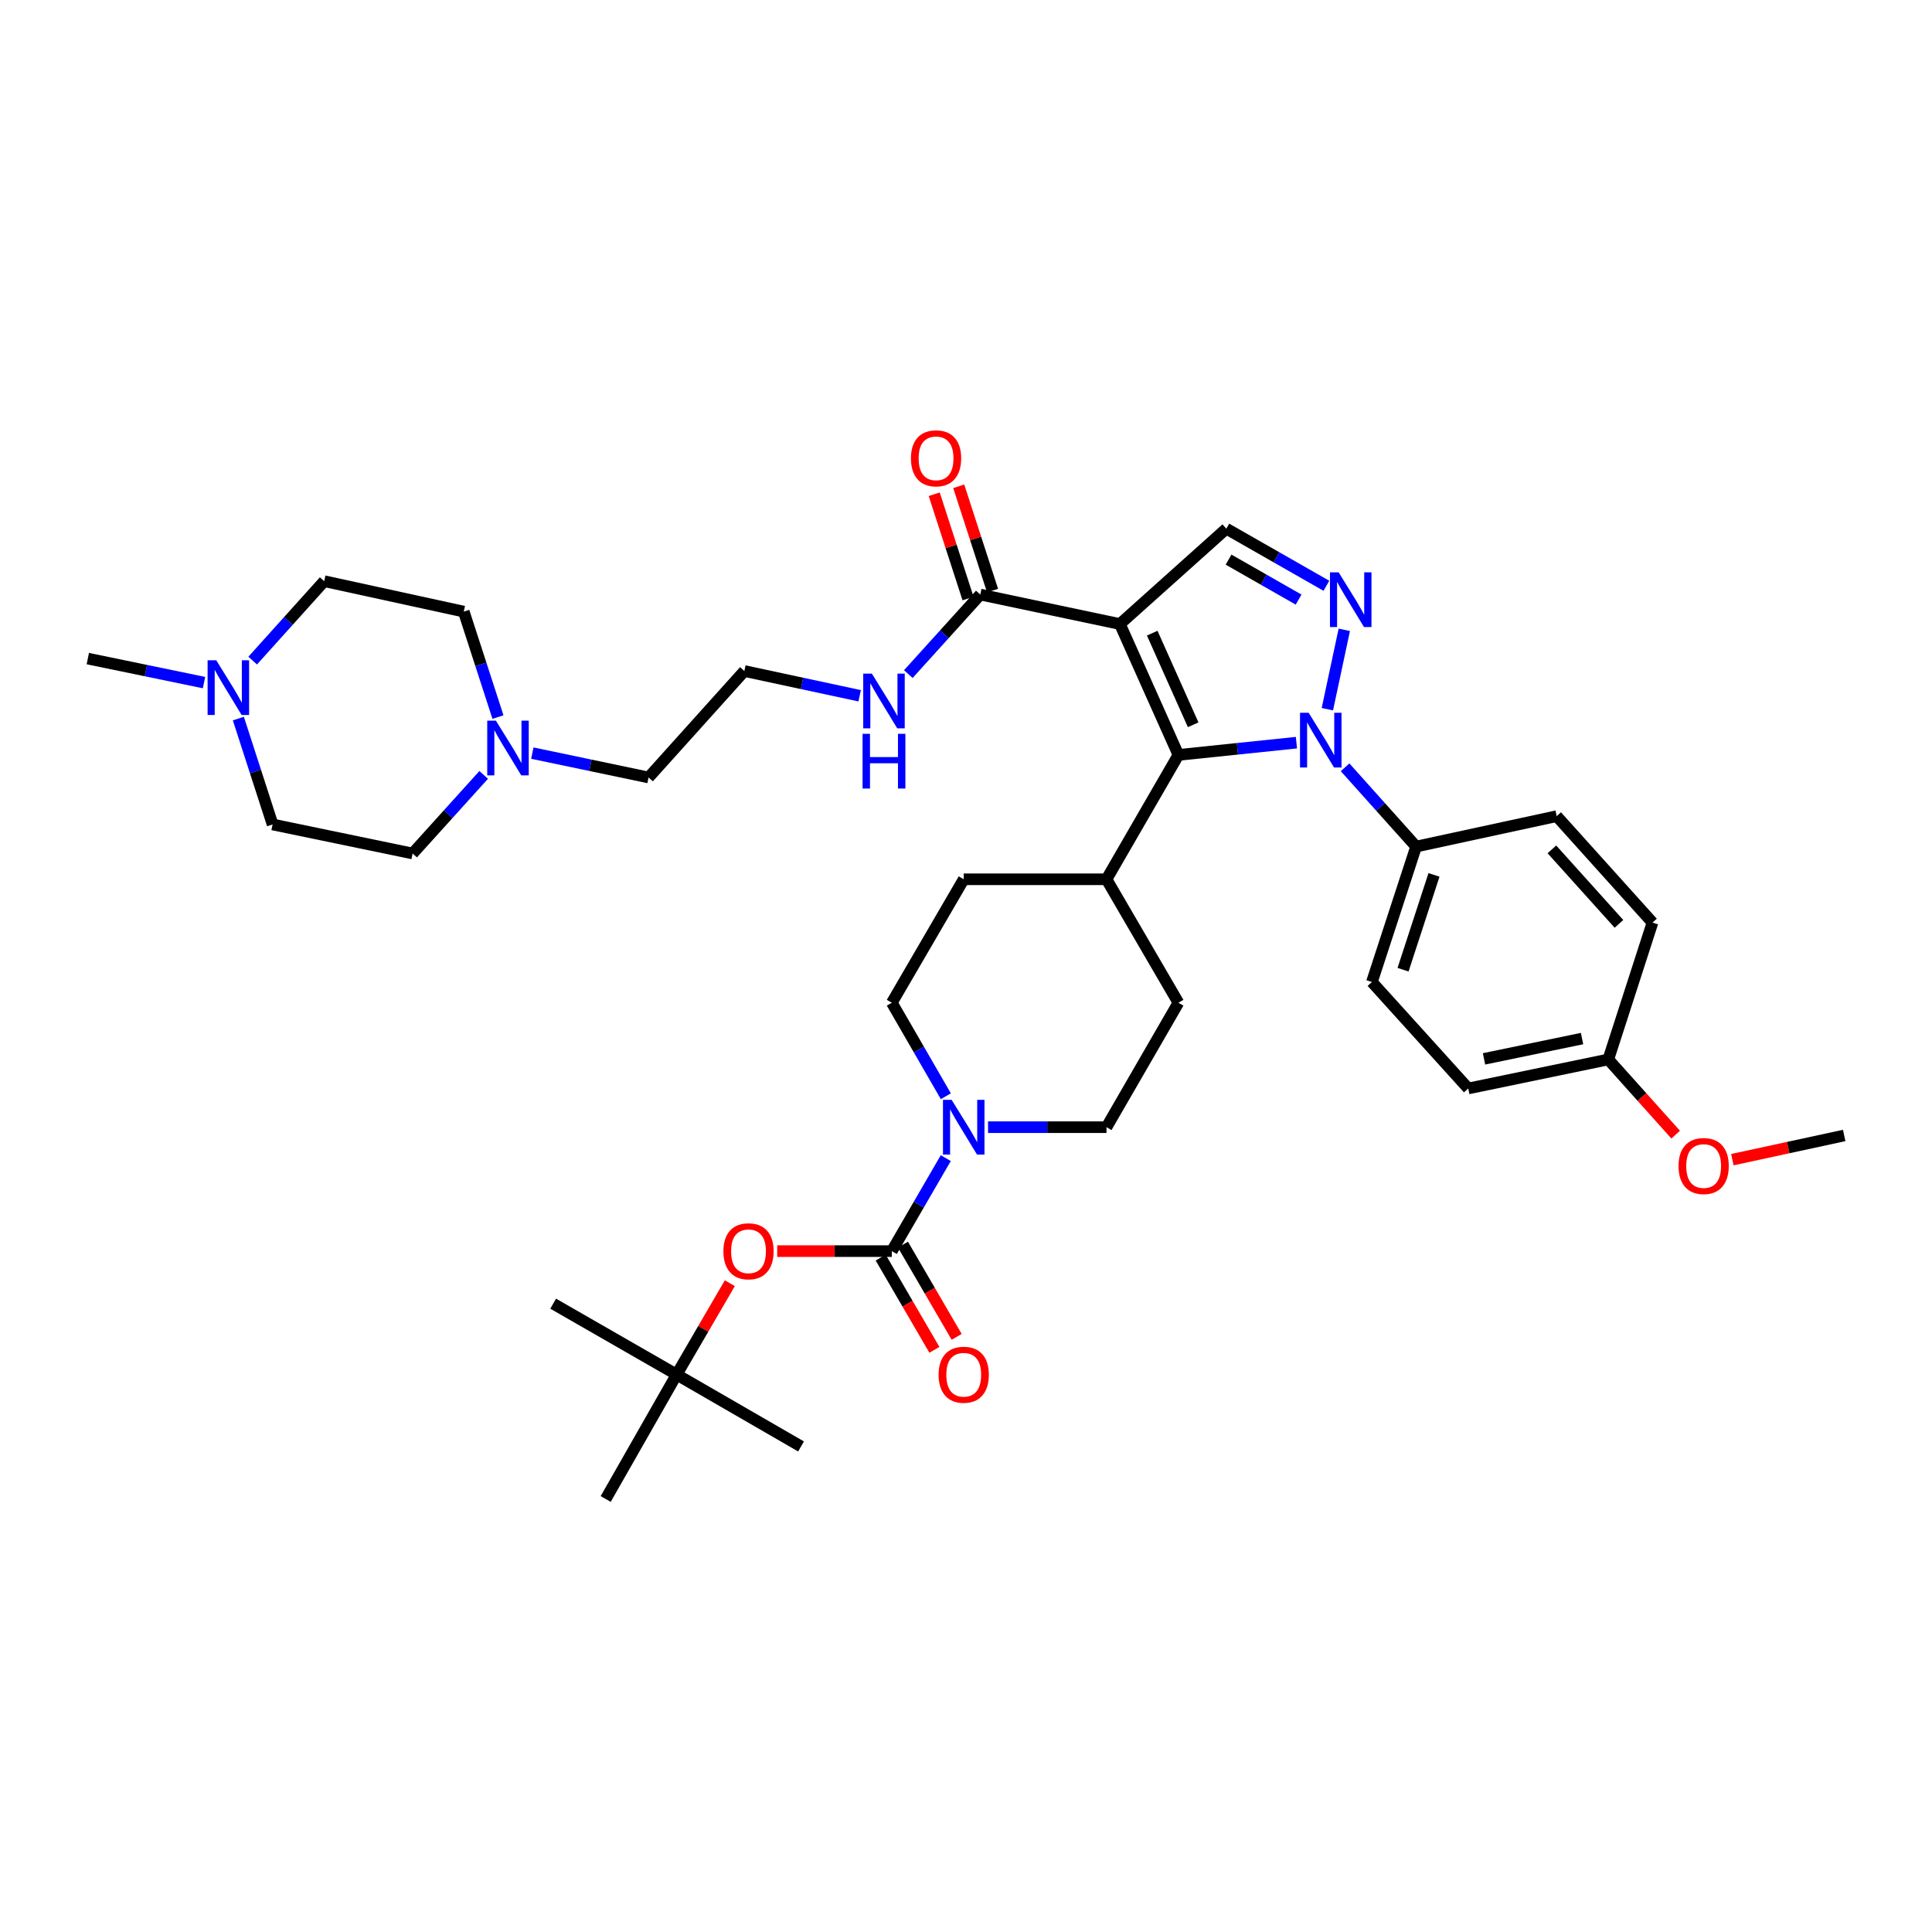 <?xml version='1.0' encoding='iso-8859-1'?>
<svg version='1.1' baseProfile='full'
              xmlns='http://www.w3.org/2000/svg'
                      xmlns:rdkit='http://www.rdkit.org/xml'
                      xmlns:xlink='http://www.w3.org/1999/xlink'
                  xml:space='preserve'
width='1000px' height='1000px' viewBox='0 0 1000 1000'>
<!-- END OF HEADER -->
<rect style='opacity:1.0;fill:#FFFFFF;stroke:none' width='1000' height='1000' x='0' y='0'> </rect>
<path class='bond-1' d='M 579.661,323.003 L 609.945,390.746' style='fill:none;fill-rule:evenodd;stroke:#000000;stroke-width:6px;stroke-linecap:butt;stroke-linejoin:miter;stroke-opacity:1' />
<path class='bond-1' d='M 596.383,327.719 L 617.582,375.139' style='fill:none;fill-rule:evenodd;stroke:#000000;stroke-width:6px;stroke-linecap:butt;stroke-linejoin:miter;stroke-opacity:1' />
<path class='bond-4' d='M 579.661,323.003 L 634.745,273.641' style='fill:none;fill-rule:evenodd;stroke:#000000;stroke-width:6px;stroke-linecap:butt;stroke-linejoin:miter;stroke-opacity:1' />
<path class='bond-6' d='M 579.661,323.003 L 507.397,307.742' style='fill:none;fill-rule:evenodd;stroke:#000000;stroke-width:6px;stroke-linecap:butt;stroke-linejoin:miter;stroke-opacity:1' />
<path class='bond-0' d='M 671.033,384.404 L 640.489,387.575' style='fill:none;fill-rule:evenodd;stroke:#0000FF;stroke-width:6px;stroke-linecap:butt;stroke-linejoin:miter;stroke-opacity:1' />
<path class='bond-0' d='M 640.489,387.575 L 609.945,390.746' style='fill:none;fill-rule:evenodd;stroke:#000000;stroke-width:6px;stroke-linecap:butt;stroke-linejoin:miter;stroke-opacity:1' />
<path class='bond-8' d='M 696.214,397.149 L 714.597,417.669' style='fill:none;fill-rule:evenodd;stroke:#0000FF;stroke-width:6px;stroke-linecap:butt;stroke-linejoin:miter;stroke-opacity:1' />
<path class='bond-8' d='M 714.597,417.669 L 732.98,438.188' style='fill:none;fill-rule:evenodd;stroke:#000000;stroke-width:6px;stroke-linecap:butt;stroke-linejoin:miter;stroke-opacity:1' />
<path class='bond-37' d='M 687.041,367.078 L 695.802,325.997' style='fill:none;fill-rule:evenodd;stroke:#0000FF;stroke-width:6px;stroke-linecap:butt;stroke-linejoin:miter;stroke-opacity:1' />
<path class='bond-11' d='M 609.945,390.746 L 572.724,455.116' style='fill:none;fill-rule:evenodd;stroke:#000000;stroke-width:6px;stroke-linecap:butt;stroke-linejoin:miter;stroke-opacity:1' />
<path class='bond-2' d='M 686.537,303.2 L 660.641,288.42' style='fill:none;fill-rule:evenodd;stroke:#0000FF;stroke-width:6px;stroke-linecap:butt;stroke-linejoin:miter;stroke-opacity:1' />
<path class='bond-2' d='M 660.641,288.42 L 634.745,273.641' style='fill:none;fill-rule:evenodd;stroke:#000000;stroke-width:6px;stroke-linecap:butt;stroke-linejoin:miter;stroke-opacity:1' />
<path class='bond-2' d='M 672.155,310.353 L 654.028,300.007' style='fill:none;fill-rule:evenodd;stroke:#0000FF;stroke-width:6px;stroke-linecap:butt;stroke-linejoin:miter;stroke-opacity:1' />
<path class='bond-2' d='M 654.028,300.007 L 635.901,289.661' style='fill:none;fill-rule:evenodd;stroke:#000000;stroke-width:6px;stroke-linecap:butt;stroke-linejoin:miter;stroke-opacity:1' />
<path class='bond-3' d='M 461.607,647.576 L 475.569,623.509' style='fill:none;fill-rule:evenodd;stroke:#000000;stroke-width:6px;stroke-linecap:butt;stroke-linejoin:miter;stroke-opacity:1' />
<path class='bond-3' d='M 475.569,623.509 L 489.531,599.442' style='fill:none;fill-rule:evenodd;stroke:#0000FF;stroke-width:6px;stroke-linecap:butt;stroke-linejoin:miter;stroke-opacity:1' />
<path class='bond-7' d='M 461.607,647.576 L 431.946,647.576' style='fill:none;fill-rule:evenodd;stroke:#000000;stroke-width:6px;stroke-linecap:butt;stroke-linejoin:miter;stroke-opacity:1' />
<path class='bond-7' d='M 431.946,647.576 L 402.285,647.576' style='fill:none;fill-rule:evenodd;stroke:#FF0000;stroke-width:6px;stroke-linecap:butt;stroke-linejoin:miter;stroke-opacity:1' />
<path class='bond-12' d='M 455.843,650.933 L 469.742,674.801' style='fill:none;fill-rule:evenodd;stroke:#000000;stroke-width:6px;stroke-linecap:butt;stroke-linejoin:miter;stroke-opacity:1' />
<path class='bond-12' d='M 469.742,674.801 L 483.641,698.668' style='fill:none;fill-rule:evenodd;stroke:#FF0000;stroke-width:6px;stroke-linecap:butt;stroke-linejoin:miter;stroke-opacity:1' />
<path class='bond-12' d='M 467.372,644.219 L 481.271,668.087' style='fill:none;fill-rule:evenodd;stroke:#000000;stroke-width:6px;stroke-linecap:butt;stroke-linejoin:miter;stroke-opacity:1' />
<path class='bond-12' d='M 481.271,668.087 L 495.17,691.954' style='fill:none;fill-rule:evenodd;stroke:#FF0000;stroke-width:6px;stroke-linecap:butt;stroke-linejoin:miter;stroke-opacity:1' />
<path class='bond-5' d='M 489.566,567.408 L 475.586,543.214' style='fill:none;fill-rule:evenodd;stroke:#0000FF;stroke-width:6px;stroke-linecap:butt;stroke-linejoin:miter;stroke-opacity:1' />
<path class='bond-5' d='M 475.586,543.214 L 461.607,519.02' style='fill:none;fill-rule:evenodd;stroke:#000000;stroke-width:6px;stroke-linecap:butt;stroke-linejoin:miter;stroke-opacity:1' />
<path class='bond-38' d='M 511.409,583.428 L 542.066,583.428' style='fill:none;fill-rule:evenodd;stroke:#0000FF;stroke-width:6px;stroke-linecap:butt;stroke-linejoin:miter;stroke-opacity:1' />
<path class='bond-38' d='M 542.066,583.428 L 572.724,583.428' style='fill:none;fill-rule:evenodd;stroke:#000000;stroke-width:6px;stroke-linecap:butt;stroke-linejoin:miter;stroke-opacity:1' />
<path class='bond-15' d='M 513.742,305.684 L 504.989,278.693' style='fill:none;fill-rule:evenodd;stroke:#000000;stroke-width:6px;stroke-linecap:butt;stroke-linejoin:miter;stroke-opacity:1' />
<path class='bond-15' d='M 504.989,278.693 L 496.236,251.703' style='fill:none;fill-rule:evenodd;stroke:#FF0000;stroke-width:6px;stroke-linecap:butt;stroke-linejoin:miter;stroke-opacity:1' />
<path class='bond-15' d='M 501.052,309.8 L 492.299,282.809' style='fill:none;fill-rule:evenodd;stroke:#000000;stroke-width:6px;stroke-linecap:butt;stroke-linejoin:miter;stroke-opacity:1' />
<path class='bond-15' d='M 492.299,282.809 L 483.545,255.818' style='fill:none;fill-rule:evenodd;stroke:#FF0000;stroke-width:6px;stroke-linecap:butt;stroke-linejoin:miter;stroke-opacity:1' />
<path class='bond-17' d='M 507.397,307.742 L 488.77,328.327' style='fill:none;fill-rule:evenodd;stroke:#000000;stroke-width:6px;stroke-linecap:butt;stroke-linejoin:miter;stroke-opacity:1' />
<path class='bond-17' d='M 488.77,328.327 L 470.143,348.911' style='fill:none;fill-rule:evenodd;stroke:#0000FF;stroke-width:6px;stroke-linecap:butt;stroke-linejoin:miter;stroke-opacity:1' />
<path class='bond-16' d='M 377.761,664.185 L 363.992,687.832' style='fill:none;fill-rule:evenodd;stroke:#FF0000;stroke-width:6px;stroke-linecap:butt;stroke-linejoin:miter;stroke-opacity:1' />
<path class='bond-16' d='M 363.992,687.832 L 350.224,711.48' style='fill:none;fill-rule:evenodd;stroke:#000000;stroke-width:6px;stroke-linecap:butt;stroke-linejoin:miter;stroke-opacity:1' />
<path class='bond-20' d='M 732.98,438.188 L 710.1,508.295' style='fill:none;fill-rule:evenodd;stroke:#000000;stroke-width:6px;stroke-linecap:butt;stroke-linejoin:miter;stroke-opacity:1' />
<path class='bond-20' d='M 742.231,452.843 L 726.215,501.918' style='fill:none;fill-rule:evenodd;stroke:#000000;stroke-width:6px;stroke-linecap:butt;stroke-linejoin:miter;stroke-opacity:1' />
<path class='bond-21' d='M 732.98,438.188 L 805.741,422.445' style='fill:none;fill-rule:evenodd;stroke:#000000;stroke-width:6px;stroke-linecap:butt;stroke-linejoin:miter;stroke-opacity:1' />
<path class='bond-9' d='M 275.535,389.807 L 305.616,396.113' style='fill:none;fill-rule:evenodd;stroke:#0000FF;stroke-width:6px;stroke-linecap:butt;stroke-linejoin:miter;stroke-opacity:1' />
<path class='bond-9' d='M 305.616,396.113 L 335.697,402.419' style='fill:none;fill-rule:evenodd;stroke:#000000;stroke-width:6px;stroke-linecap:butt;stroke-linejoin:miter;stroke-opacity:1' />
<path class='bond-24' d='M 250.356,401.083 L 231.969,421.426' style='fill:none;fill-rule:evenodd;stroke:#0000FF;stroke-width:6px;stroke-linecap:butt;stroke-linejoin:miter;stroke-opacity:1' />
<path class='bond-24' d='M 231.969,421.426 L 213.582,441.768' style='fill:none;fill-rule:evenodd;stroke:#000000;stroke-width:6px;stroke-linecap:butt;stroke-linejoin:miter;stroke-opacity:1' />
<path class='bond-25' d='M 257.743,371.15 L 248.892,343.86' style='fill:none;fill-rule:evenodd;stroke:#0000FF;stroke-width:6px;stroke-linecap:butt;stroke-linejoin:miter;stroke-opacity:1' />
<path class='bond-25' d='M 248.892,343.86 L 240.042,316.569' style='fill:none;fill-rule:evenodd;stroke:#000000;stroke-width:6px;stroke-linecap:butt;stroke-linejoin:miter;stroke-opacity:1' />
<path class='bond-10' d='M 130.787,341.923 L 149.293,321.367' style='fill:none;fill-rule:evenodd;stroke:#0000FF;stroke-width:6px;stroke-linecap:butt;stroke-linejoin:miter;stroke-opacity:1' />
<path class='bond-10' d='M 149.293,321.367 L 167.8,300.812' style='fill:none;fill-rule:evenodd;stroke:#000000;stroke-width:6px;stroke-linecap:butt;stroke-linejoin:miter;stroke-opacity:1' />
<path class='bond-32' d='M 105.596,353.309 L 75.525,347.098' style='fill:none;fill-rule:evenodd;stroke:#0000FF;stroke-width:6px;stroke-linecap:butt;stroke-linejoin:miter;stroke-opacity:1' />
<path class='bond-32' d='M 75.525,347.098 L 45.455,340.887' style='fill:none;fill-rule:evenodd;stroke:#000000;stroke-width:6px;stroke-linecap:butt;stroke-linejoin:miter;stroke-opacity:1' />
<path class='bond-40' d='M 123.374,371.931 L 132.234,399.334' style='fill:none;fill-rule:evenodd;stroke:#0000FF;stroke-width:6px;stroke-linecap:butt;stroke-linejoin:miter;stroke-opacity:1' />
<path class='bond-40' d='M 132.234,399.334 L 141.095,426.737' style='fill:none;fill-rule:evenodd;stroke:#000000;stroke-width:6px;stroke-linecap:butt;stroke-linejoin:miter;stroke-opacity:1' />
<path class='bond-18' d='M 572.724,455.116 L 609.945,519.02' style='fill:none;fill-rule:evenodd;stroke:#000000;stroke-width:6px;stroke-linecap:butt;stroke-linejoin:miter;stroke-opacity:1' />
<path class='bond-19' d='M 572.724,455.116 L 498.822,455.116' style='fill:none;fill-rule:evenodd;stroke:#000000;stroke-width:6px;stroke-linecap:butt;stroke-linejoin:miter;stroke-opacity:1' />
<path class='bond-13' d='M 572.724,583.428 L 609.945,519.02' style='fill:none;fill-rule:evenodd;stroke:#000000;stroke-width:6px;stroke-linecap:butt;stroke-linejoin:miter;stroke-opacity:1' />
<path class='bond-14' d='M 461.607,519.02 L 498.822,455.116' style='fill:none;fill-rule:evenodd;stroke:#000000;stroke-width:6px;stroke-linecap:butt;stroke-linejoin:miter;stroke-opacity:1' />
<path class='bond-33' d='M 350.224,711.48 L 313.507,775.873' style='fill:none;fill-rule:evenodd;stroke:#000000;stroke-width:6px;stroke-linecap:butt;stroke-linejoin:miter;stroke-opacity:1' />
<path class='bond-34' d='M 350.224,711.48 L 414.617,748.679' style='fill:none;fill-rule:evenodd;stroke:#000000;stroke-width:6px;stroke-linecap:butt;stroke-linejoin:miter;stroke-opacity:1' />
<path class='bond-35' d='M 350.224,711.48 L 286.32,674.777' style='fill:none;fill-rule:evenodd;stroke:#000000;stroke-width:6px;stroke-linecap:butt;stroke-linejoin:miter;stroke-opacity:1' />
<path class='bond-29' d='M 444.958,360.131 L 415.12,353.726' style='fill:none;fill-rule:evenodd;stroke:#0000FF;stroke-width:6px;stroke-linecap:butt;stroke-linejoin:miter;stroke-opacity:1' />
<path class='bond-29' d='M 415.12,353.726 L 385.282,347.32' style='fill:none;fill-rule:evenodd;stroke:#000000;stroke-width:6px;stroke-linecap:butt;stroke-linejoin:miter;stroke-opacity:1' />
<path class='bond-28' d='M 710.1,508.295 L 759.958,563.387' style='fill:none;fill-rule:evenodd;stroke:#000000;stroke-width:6px;stroke-linecap:butt;stroke-linejoin:miter;stroke-opacity:1' />
<path class='bond-27' d='M 805.741,422.445 L 855.325,477.529' style='fill:none;fill-rule:evenodd;stroke:#000000;stroke-width:6px;stroke-linecap:butt;stroke-linejoin:miter;stroke-opacity:1' />
<path class='bond-27' d='M 803.263,439.634 L 837.972,478.192' style='fill:none;fill-rule:evenodd;stroke:#000000;stroke-width:6px;stroke-linecap:butt;stroke-linejoin:miter;stroke-opacity:1' />
<path class='bond-22' d='M 141.095,426.737 L 213.582,441.768' style='fill:none;fill-rule:evenodd;stroke:#000000;stroke-width:6px;stroke-linecap:butt;stroke-linejoin:miter;stroke-opacity:1' />
<path class='bond-23' d='M 167.8,300.812 L 240.042,316.569' style='fill:none;fill-rule:evenodd;stroke:#000000;stroke-width:6px;stroke-linecap:butt;stroke-linejoin:miter;stroke-opacity:1' />
<path class='bond-26' d='M 832.445,548.37 L 855.325,477.529' style='fill:none;fill-rule:evenodd;stroke:#000000;stroke-width:6px;stroke-linecap:butt;stroke-linejoin:miter;stroke-opacity:1' />
<path class='bond-31' d='M 832.445,548.37 L 849.881,567.828' style='fill:none;fill-rule:evenodd;stroke:#000000;stroke-width:6px;stroke-linecap:butt;stroke-linejoin:miter;stroke-opacity:1' />
<path class='bond-31' d='M 849.881,567.828 L 867.317,587.285' style='fill:none;fill-rule:evenodd;stroke:#FF0000;stroke-width:6px;stroke-linecap:butt;stroke-linejoin:miter;stroke-opacity:1' />
<path class='bond-39' d='M 832.445,548.37 L 759.958,563.387' style='fill:none;fill-rule:evenodd;stroke:#000000;stroke-width:6px;stroke-linecap:butt;stroke-linejoin:miter;stroke-opacity:1' />
<path class='bond-39' d='M 818.866,537.559 L 768.125,548.07' style='fill:none;fill-rule:evenodd;stroke:#000000;stroke-width:6px;stroke-linecap:butt;stroke-linejoin:miter;stroke-opacity:1' />
<path class='bond-30' d='M 385.282,347.32 L 335.697,402.419' style='fill:none;fill-rule:evenodd;stroke:#000000;stroke-width:6px;stroke-linecap:butt;stroke-linejoin:miter;stroke-opacity:1' />
<path class='bond-36' d='M 896.667,600.24 L 925.606,593.979' style='fill:none;fill-rule:evenodd;stroke:#FF0000;stroke-width:6px;stroke-linecap:butt;stroke-linejoin:miter;stroke-opacity:1' />
<path class='bond-36' d='M 925.606,593.979 L 954.545,587.719' style='fill:none;fill-rule:evenodd;stroke:#000000;stroke-width:6px;stroke-linecap:butt;stroke-linejoin:miter;stroke-opacity:1' />
<path  class='atom-1' d='M 677.365 368.937
L 686.645 383.937
Q 687.565 385.417, 689.045 388.097
Q 690.525 390.777, 690.605 390.937
L 690.605 368.937
L 694.365 368.937
L 694.365 397.257
L 690.485 397.257
L 680.525 380.857
Q 679.365 378.937, 678.125 376.737
Q 676.925 374.537, 676.565 373.857
L 676.565 397.257
L 672.885 397.257
L 672.885 368.937
L 677.365 368.937
' fill='#0000FF'/>
<path  class='atom-3' d='M 692.87 296.228
L 702.15 311.228
Q 703.07 312.708, 704.55 315.388
Q 706.03 318.068, 706.11 318.228
L 706.11 296.228
L 709.87 296.228
L 709.87 324.548
L 705.99 324.548
L 696.03 308.148
Q 694.87 306.228, 693.63 304.028
Q 692.43 301.828, 692.07 301.148
L 692.07 324.548
L 688.39 324.548
L 688.39 296.228
L 692.87 296.228
' fill='#0000FF'/>
<path  class='atom-6' d='M 492.562 569.268
L 501.842 584.268
Q 502.762 585.748, 504.242 588.428
Q 505.722 591.108, 505.802 591.268
L 505.802 569.268
L 509.562 569.268
L 509.562 597.588
L 505.682 597.588
L 495.722 581.188
Q 494.562 579.268, 493.322 577.068
Q 492.122 574.868, 491.762 574.188
L 491.762 597.588
L 488.082 597.588
L 488.082 569.268
L 492.562 569.268
' fill='#0000FF'/>
<path  class='atom-8' d='M 374.431 647.656
Q 374.431 640.856, 377.791 637.056
Q 381.151 633.256, 387.431 633.256
Q 393.711 633.256, 397.071 637.056
Q 400.431 640.856, 400.431 647.656
Q 400.431 654.536, 397.031 658.456
Q 393.631 662.336, 387.431 662.336
Q 381.191 662.336, 377.791 658.456
Q 374.431 654.576, 374.431 647.656
M 387.431 659.136
Q 391.751 659.136, 394.071 656.256
Q 396.431 653.336, 396.431 647.656
Q 396.431 642.096, 394.071 639.296
Q 391.751 636.456, 387.431 636.456
Q 383.111 636.456, 380.751 639.256
Q 378.431 642.056, 378.431 647.656
Q 378.431 653.376, 380.751 656.256
Q 383.111 659.136, 387.431 659.136
' fill='#FF0000'/>
<path  class='atom-10' d='M 256.676 373.006
L 265.956 388.006
Q 266.876 389.486, 268.356 392.166
Q 269.836 394.846, 269.916 395.006
L 269.916 373.006
L 273.676 373.006
L 273.676 401.326
L 269.796 401.326
L 259.836 384.926
Q 258.676 383.006, 257.436 380.806
Q 256.236 378.606, 255.876 377.926
L 255.876 401.326
L 252.196 401.326
L 252.196 373.006
L 256.676 373.006
' fill='#0000FF'/>
<path  class='atom-11' d='M 111.933 341.751
L 121.213 356.751
Q 122.133 358.231, 123.613 360.911
Q 125.093 363.591, 125.173 363.751
L 125.173 341.751
L 128.933 341.751
L 128.933 370.071
L 125.053 370.071
L 115.093 353.671
Q 113.933 351.751, 112.693 349.551
Q 111.493 347.351, 111.133 346.671
L 111.133 370.071
L 107.453 370.071
L 107.453 341.751
L 111.933 341.751
' fill='#0000FF'/>
<path  class='atom-13' d='M 485.822 711.56
Q 485.822 704.76, 489.182 700.96
Q 492.542 697.16, 498.822 697.16
Q 505.102 697.16, 508.462 700.96
Q 511.822 704.76, 511.822 711.56
Q 511.822 718.44, 508.422 722.36
Q 505.022 726.24, 498.822 726.24
Q 492.582 726.24, 489.182 722.36
Q 485.822 718.48, 485.822 711.56
M 498.822 723.04
Q 503.142 723.04, 505.462 720.16
Q 507.822 717.24, 507.822 711.56
Q 507.822 706, 505.462 703.2
Q 503.142 700.36, 498.822 700.36
Q 494.502 700.36, 492.142 703.16
Q 489.822 705.96, 489.822 711.56
Q 489.822 717.28, 492.142 720.16
Q 494.502 723.04, 498.822 723.04
' fill='#FF0000'/>
<path  class='atom-16' d='M 471.502 237.225
Q 471.502 230.425, 474.862 226.625
Q 478.222 222.825, 484.502 222.825
Q 490.782 222.825, 494.142 226.625
Q 497.502 230.425, 497.502 237.225
Q 497.502 244.105, 494.102 248.025
Q 490.702 251.905, 484.502 251.905
Q 478.262 251.905, 474.862 248.025
Q 471.502 244.145, 471.502 237.225
M 484.502 248.705
Q 488.822 248.705, 491.142 245.825
Q 493.502 242.905, 493.502 237.225
Q 493.502 231.665, 491.142 228.865
Q 488.822 226.025, 484.502 226.025
Q 480.182 226.025, 477.822 228.825
Q 475.502 231.625, 475.502 237.225
Q 475.502 242.945, 477.822 245.825
Q 480.182 248.705, 484.502 248.705
' fill='#FF0000'/>
<path  class='atom-18' d='M 451.286 348.673
L 460.566 363.673
Q 461.486 365.153, 462.966 367.833
Q 464.446 370.513, 464.526 370.673
L 464.526 348.673
L 468.286 348.673
L 468.286 376.993
L 464.406 376.993
L 454.446 360.593
Q 453.286 358.673, 452.046 356.473
Q 450.846 354.273, 450.486 353.593
L 450.486 376.993
L 446.806 376.993
L 446.806 348.673
L 451.286 348.673
' fill='#0000FF'/>
<path  class='atom-18' d='M 446.466 379.825
L 450.306 379.825
L 450.306 391.865
L 464.786 391.865
L 464.786 379.825
L 468.626 379.825
L 468.626 408.145
L 464.786 408.145
L 464.786 395.065
L 450.306 395.065
L 450.306 408.145
L 446.466 408.145
L 446.466 379.825
' fill='#0000FF'/>
<path  class='atom-32' d='M 868.807 603.534
Q 868.807 596.734, 872.167 592.934
Q 875.527 589.134, 881.807 589.134
Q 888.087 589.134, 891.447 592.934
Q 894.807 596.734, 894.807 603.534
Q 894.807 610.414, 891.407 614.334
Q 888.007 618.214, 881.807 618.214
Q 875.567 618.214, 872.167 614.334
Q 868.807 610.454, 868.807 603.534
M 881.807 615.014
Q 886.127 615.014, 888.447 612.134
Q 890.807 609.214, 890.807 603.534
Q 890.807 597.974, 888.447 595.174
Q 886.127 592.334, 881.807 592.334
Q 877.487 592.334, 875.127 595.134
Q 872.807 597.934, 872.807 603.534
Q 872.807 609.254, 875.127 612.134
Q 877.487 615.014, 881.807 615.014
' fill='#FF0000'/>
</svg>
